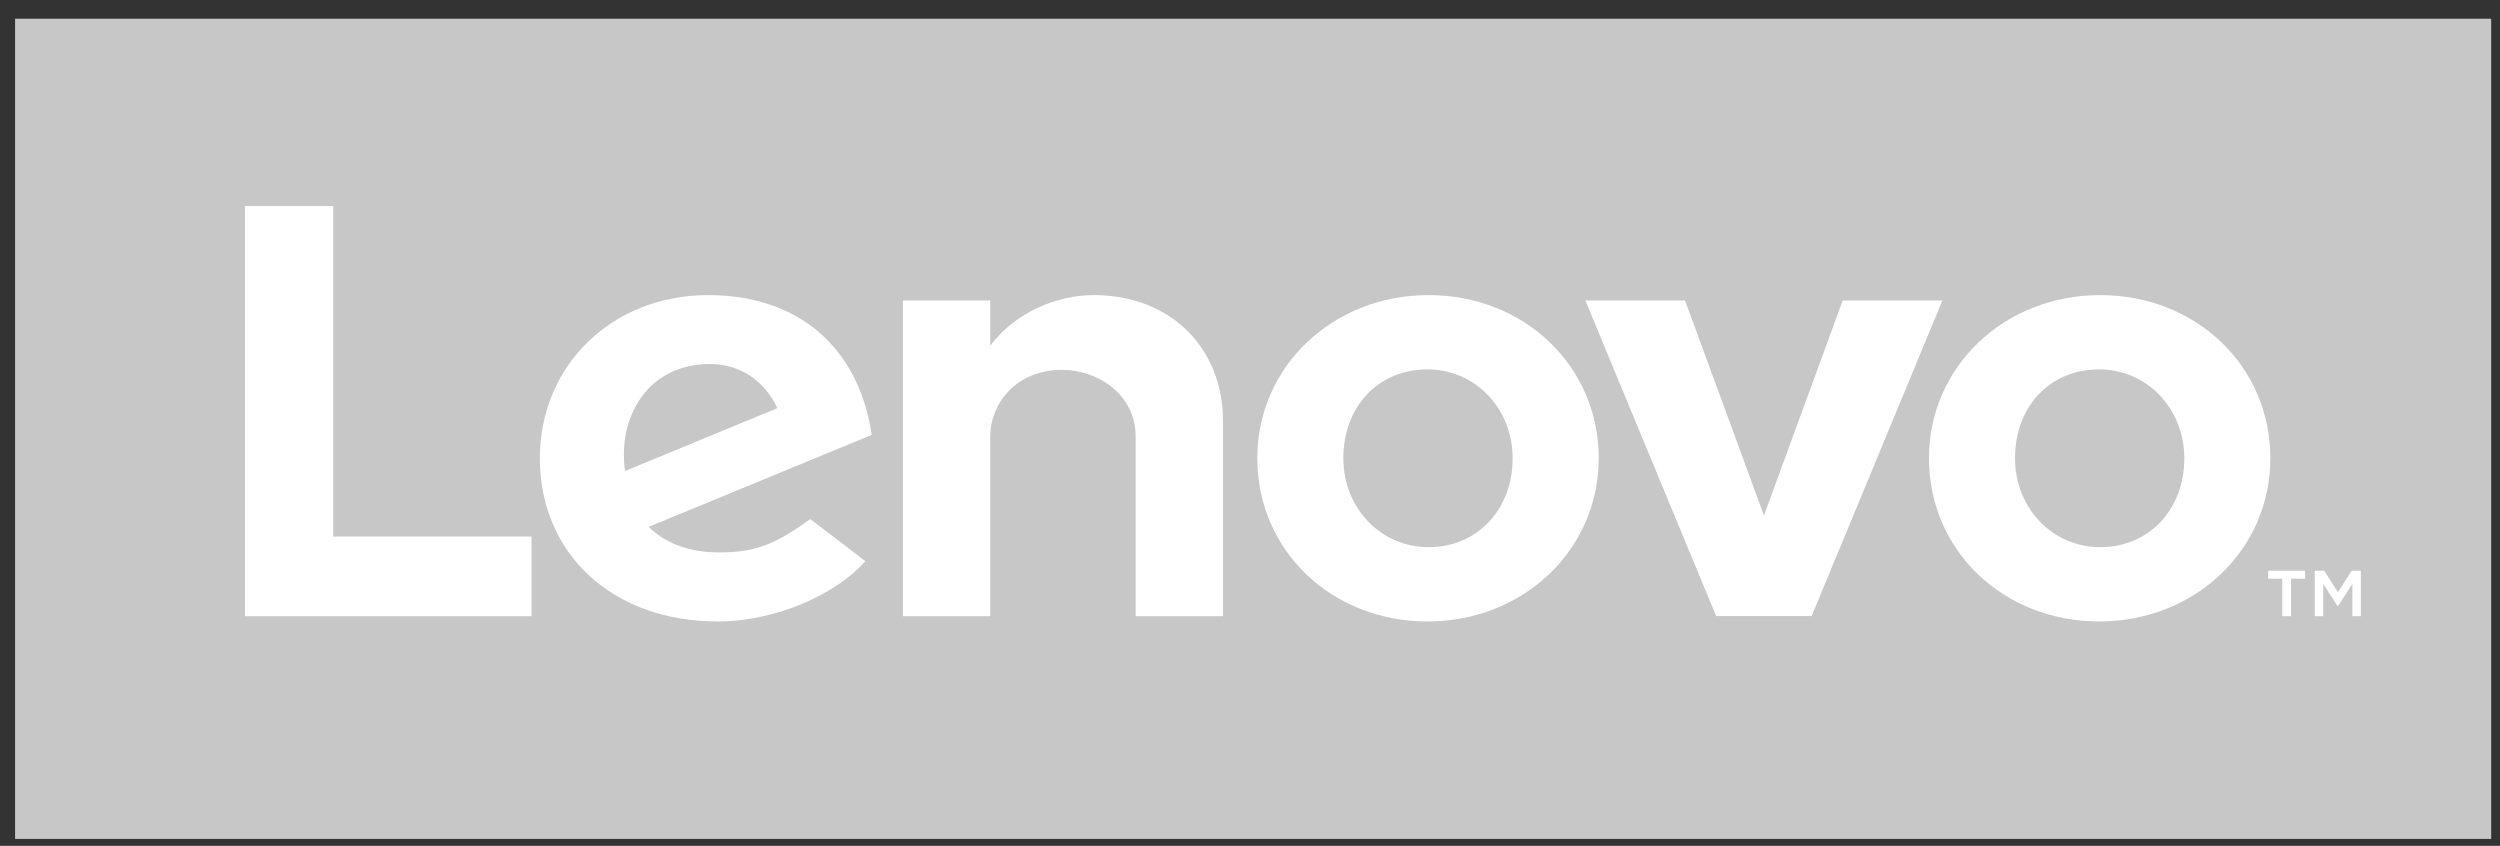 <?xml version="1.0" encoding="UTF-8"?> <svg xmlns="http://www.w3.org/2000/svg" width="133" height="45" viewBox="0 0 133 45" fill="none"><rect x="0" y="0" width="133" height="45" fill="#333333" stroke="none"/> <path d="M132.531 0.996H0.803V44.631H132.531V0.996Z" fill="#C7C7C7"></path> <path d="M58.187 15.699C56.243 15.699 54.029 16.599 52.679 18.391V15.986H48.035V32.783H52.679V23.227C52.679 21.509 54.021 19.676 56.507 19.676C58.425 19.676 60.418 21.001 60.418 23.227V32.783H65.061V22.368C65.053 18.506 62.27 15.699 58.187 15.699Z" fill="white"></path> <path d="M98.033 15.986L93.843 27.424L89.644 15.986H84.342L91.299 32.775H96.379L103.335 15.986H98.033Z" fill="white"></path> <path d="M43.104 27.612C41.153 29.052 40.033 29.388 38.255 29.388C36.649 29.388 35.398 28.897 34.508 28.03L46.372 23.137C46.117 21.312 45.417 19.684 44.347 18.448C42.791 16.648 40.477 15.699 37.67 15.699C32.566 15.699 28.721 19.438 28.721 24.38C28.721 29.453 32.574 33.062 38.181 33.062C41.317 33.062 44.528 31.581 46.035 29.854L43.104 27.612ZM34.187 21.042C34.978 19.987 36.237 19.365 37.761 19.365C39.432 19.365 40.7 20.314 41.358 21.713L33.249 25.059C33.027 23.349 33.463 22.008 34.187 21.042Z" fill="white"></path> <path d="M28.277 28.545H17.73V10.962H13.029V32.783H28.277V28.545Z" fill="white"></path> <path d="M111.669 33.062C106.598 33.062 102.621 29.306 102.621 24.38C102.621 19.512 106.622 15.699 111.735 15.699C116.807 15.699 120.783 19.455 120.783 24.38C120.783 29.249 116.782 33.062 111.669 33.062ZM111.669 19.651C109.076 19.651 107.199 21.607 107.199 24.38C107.199 27.031 109.191 29.11 111.735 29.11C114.328 29.11 116.206 27.105 116.206 24.38C116.206 21.729 114.213 19.651 111.669 19.651Z" fill="white"></path> <path d="M75.937 33.062C70.865 33.062 66.889 29.306 66.889 24.38C66.889 19.512 70.89 15.699 76.003 15.699C81.074 15.699 85.051 19.455 85.051 24.38C85.051 29.249 81.049 33.062 75.937 33.062ZM75.937 19.651C73.343 19.651 71.466 21.607 71.466 24.38C71.466 27.031 73.459 29.11 76.003 29.11C78.596 29.11 80.473 27.105 80.473 24.38C80.473 21.729 78.481 19.651 75.937 19.651Z" fill="white"></path> <path d="M121.415 30.787H120.666V30.362H122.634V30.787H121.885V32.783H121.415V30.787ZM123.152 30.362H123.646L124.379 31.507L125.112 30.362H125.598V32.783H125.145V31.065L124.396 32.227H124.346L123.597 31.065V32.783H123.144V30.362H123.152Z" fill="white"></path> </svg> 